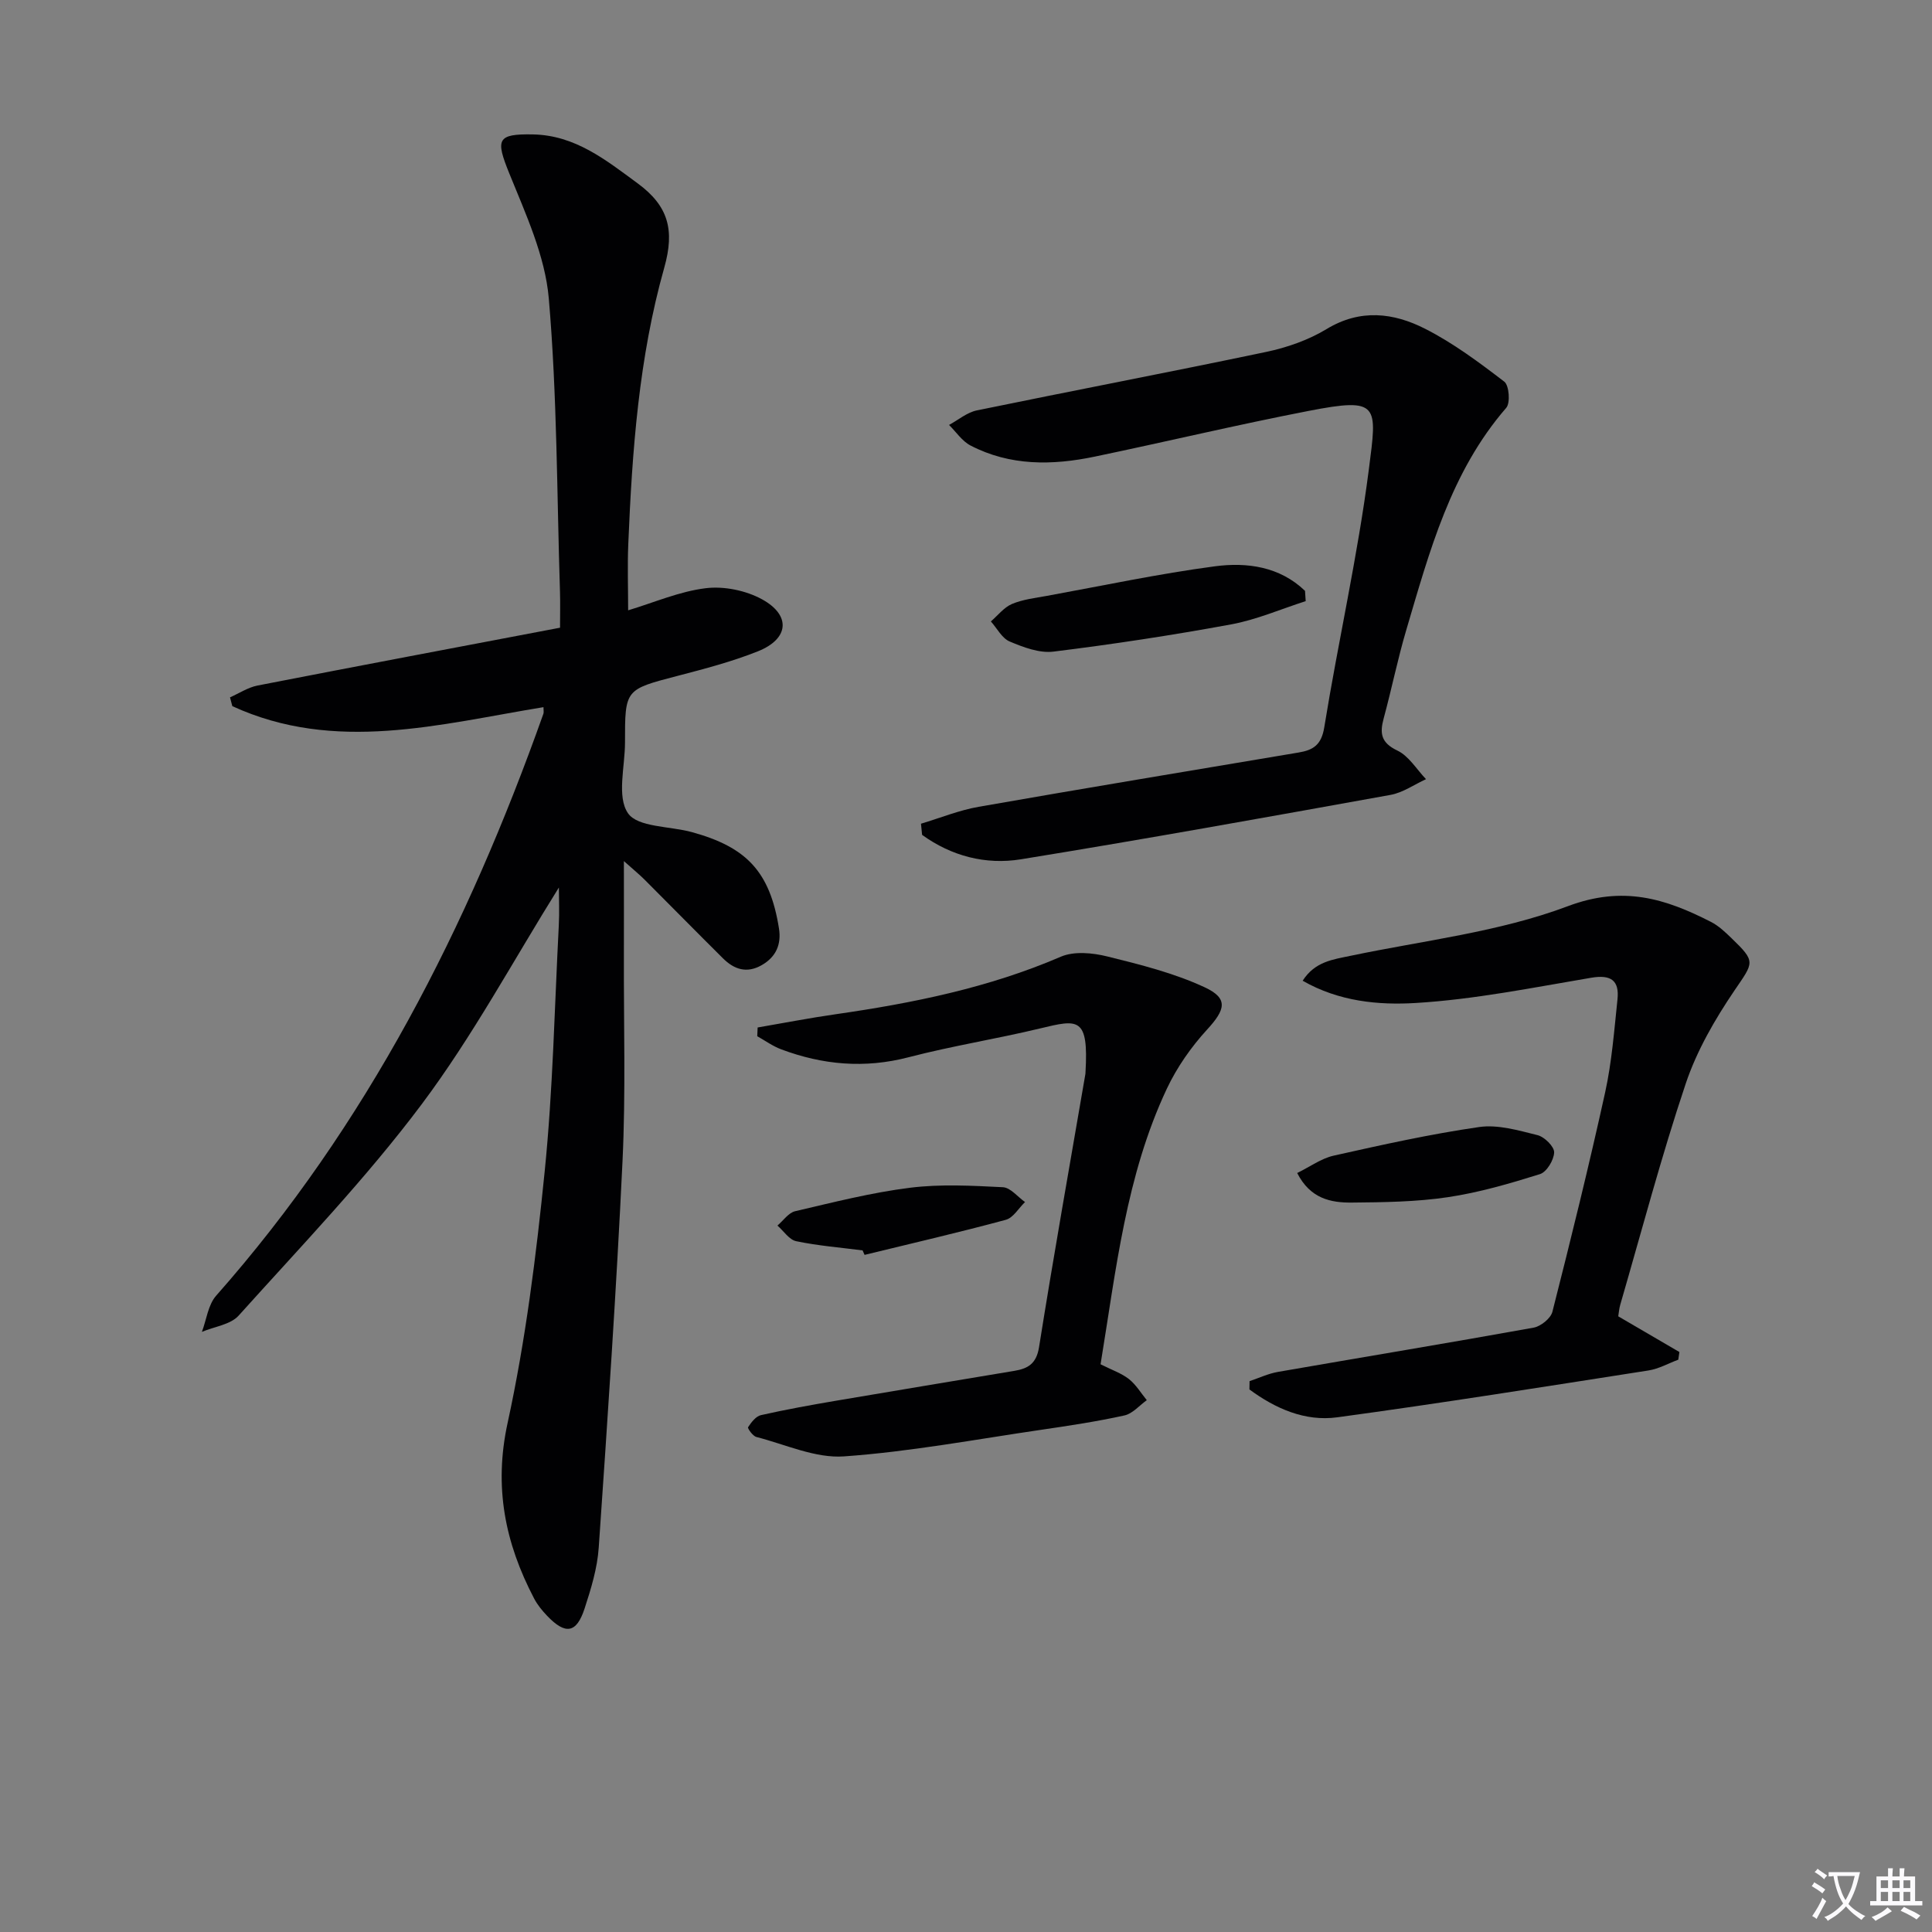 <svg enable-background="new 0 0 400 400" viewBox="0 0 400 400" xmlns="http://www.w3.org/2000/svg"><rect x="0" y="0" width="400" height="400" fill="#808080" stroke="none"/><path d="m377.9 391.2c-.2.3-.4.5-.6.8-.7-.6-1.4-1-2.2-1.5.2-.3.4-.5.5-.8.6.4 1.4.8 2.3 1.5zm-1.8 6.1c-.2-.2-.5-.4-.9-.6.4-.6.8-1.2 1.2-1.9s.7-1.3.9-1.9c.3.3.5.5.8.7-.7 1.3-1.4 2.6-2 3.7zm2.2-9c-.3.3-.5.5-.6.8-.6-.6-1.3-1.1-2-1.5.3-.3.5-.5.6-.7.6.5 1.3.9 2 1.4zm.3.2v-.9h2 4.5c-.3 1.3-.6 2.5-1 3.6s-.9 2.1-1.4 3c.4.5 1 1 1.6 1.4s1.2.8 1.9 1.1c-.3.2-.5.4-.8.8-.4-.3-1-.7-1.6-1.2s-1.2-1.1-1.6-1.6c-.5.6-1.1 1.1-1.7 1.6s-1.4.9-2.1 1.4c-.1-.3-.3-.5-.7-.8.6-.2 1.2-.5 1.9-1s1.4-1.1 2-1.8c-.5-.8-.9-1.6-1.2-2.5s-.6-2-.8-3.2c-.4.1-.7.1-1 .1zm2.5 2.7c.3 1 .7 1.7 1 2.2.3-.5.6-1.1 1-2s.6-1.9.9-3h-3.2-.4c.1.9.3 1.8.7 2.8z" fill="#fbfafc"/><path d="m396.5 388.5v1.5 3.6h1.5v.9c-.4 0-1 0-1.7 0h-7.9c-.5 0-.9 0-1.2 0v-.9h1.3v-3.5c0-.7 0-1.2 0-1.6h2.4c0-.8 0-1.4 0-1.7h1c0 .3-.1.8-.1 1.7h1.5c0-.8 0-1.4 0-1.7h1c0 .3-.1.9-.1 1.7zm-8.2 9.2c-.2-.3-.5-.5-.8-.8.8-.3 1.4-.6 1.9-.9s1-.7 1.4-1.1c.3.3.6.5.9.8-1.6 1-2.8 1.6-3.4 2zm2.6-6.8v-1.6h-1.5v1.6zm0 2.7v-1.9h-1.5v1.9zm2.4-2.7v-1.6h-1.5v1.6zm0 2.7v-1.9h-1.5v1.9zm.2 2 .7-.8c.4.2.9.5 1.6.8s1.3.7 1.8 1c-.3.3-.5.5-.8.8-.4-.3-1.5-1-3.3-1.8zm2-4.7v-1.6h-1.4v1.6zm0 2.7v-1.9h-1.4v1.9z" fill="#fbfafc"/><g fill="#010103"><path d="m115.71 183.75c-9.39 15.03-17.84 30.78-28.43 44.91-11.54 15.39-24.98 29.38-37.87 43.72-1.69 1.88-5.04 2.28-7.61 3.37.95-2.52 1.28-5.6 2.95-7.49 31.23-35.33 52.12-76.43 67.76-120.5.1-.29.01-.65.01-1.35-21.53 3.52-43.14 9.57-64.42-.21-.16-.61-.32-1.21-.48-1.82 1.9-.84 3.72-2.06 5.71-2.45 20.68-4.03 41.38-7.93 62.62-11.97 0-2.81.06-5.1-.01-7.38-.65-20.28-.58-40.63-2.32-60.81-.76-8.8-4.78-17.47-8.17-25.85-2.86-7.06-2.6-8.23 4.9-8.09 8.72.17 15.06 5.27 21.68 10.14 6.35 4.67 7.7 9.63 5.5 17.44-5.26 18.62-6.65 37.91-7.45 57.2-.19 4.56-.03 9.14-.03 13.75 5.39-1.62 10.63-3.92 16.08-4.58 3.78-.46 8.31.47 11.66 2.31 6.04 3.33 5.55 8.2-.88 10.76-5.37 2.14-11.02 3.62-16.62 5.08-10.87 2.84-10.9 2.75-10.89 13.8 0 5-1.73 11.2.61 14.63 2.01 2.95 8.69 2.66 13.27 3.93 11.25 3.1 16.13 8.13 18 19.95.51 3.25-.58 5.87-3.57 7.58-3.11 1.78-5.73.88-8.03-1.41-5.44-5.4-10.8-10.86-16.22-16.28-1.01-1.01-2.12-1.92-4.29-3.85 0 7.34.02 13.45 0 19.55-.05 14.16.39 28.35-.28 42.48-1.27 26.73-3.09 53.43-4.93 80.12-.29 4.25-1.59 8.5-2.92 12.58-1.68 5.16-3.97 5.51-7.79 1.5-1.02-1.07-2-2.27-2.68-3.58-6-11.47-8.37-23.06-5.47-36.35 3.73-17.13 5.92-34.67 7.68-52.14 1.7-16.86 2.03-33.85 2.91-50.79.15-2.76.02-5.54.02-7.9z"/><path d="m190.68 170.54c3.98-1.19 7.88-2.79 11.94-3.5 22.06-3.87 44.16-7.52 66.25-11.24 2.99-.5 4.71-1.55 5.3-5.19 2.89-17.83 6.93-35.49 9.23-53.39 1.72-13.41 2.29-15.01-12.49-12.14-14.81 2.87-29.49 6.38-44.26 9.46-8.77 1.83-17.52 1.96-25.73-2.31-1.74-.91-2.97-2.81-4.43-4.25 1.91-1.03 3.71-2.59 5.75-3.01 19.95-4.11 39.97-7.92 59.91-12.11 4.33-.91 8.76-2.46 12.52-4.74 6.98-4.23 13.86-3.37 20.37-.06 5.83 2.96 11.19 6.96 16.41 10.96 1 .77 1.28 4.4.4 5.42-11.52 13.28-15.88 29.73-20.69 45.97-1.79 6.04-3.03 12.23-4.68 18.31-.84 3.1-.58 5.05 2.82 6.67 2.38 1.13 3.99 3.89 5.94 5.93-2.44 1.11-4.78 2.79-7.33 3.25-25.49 4.6-50.99 9.19-76.55 13.34-7.3 1.18-14.38-.67-20.45-5.06-.08-.78-.16-1.55-.23-2.31z"/><path d="m258.71 285.95c1.95-.65 3.86-1.56 5.86-1.91 17.64-3.07 35.31-5.98 52.93-9.16 1.5-.27 3.56-1.92 3.91-3.3 3.84-15.09 7.57-30.21 10.92-45.42 1.38-6.29 1.87-12.8 2.55-19.23.42-3.93-1.33-5.19-5.42-4.5-12.09 2.04-24.2 4.5-36.39 5.23-7.67.46-15.85-.3-23.37-4.61 2.56-3.99 6.27-4.39 9.96-5.17 15.07-3.16 30.7-4.9 44.96-10.27 11.45-4.31 20.19-1.56 29.6 3.25 1.6.81 2.98 2.13 4.29 3.4 5.11 4.92 4.56 4.96.58 10.83-4.05 5.97-7.79 12.45-10.07 19.24-5.06 15.08-9.12 30.5-13.56 45.79-.23.78-.29 1.6-.42 2.41 4.32 2.52 8.49 4.96 12.66 7.39-.08.53-.15 1.06-.23 1.59-2.05.76-4.05 1.9-6.17 2.23-21.46 3.35-42.92 6.78-64.44 9.7-6.71.91-12.83-1.83-18.18-5.77.01-.58.02-1.15.03-1.72z"/><path d="m227.86 282.46c2.36 1.19 4.33 1.85 5.87 3.06 1.47 1.16 2.49 2.89 3.7 4.37-1.53 1.09-2.93 2.79-4.62 3.16-5.66 1.25-11.41 2.12-17.15 2.96-13.62 1.99-27.22 4.55-40.92 5.52-5.93.42-12.11-2.47-18.14-4.02-.74-.19-1.87-1.8-1.72-2.02.66-1.01 1.61-2.26 2.66-2.5 5.18-1.17 10.41-2.11 15.64-3 12.27-2.09 24.56-4.11 36.84-6.17 2.8-.47 4.55-1.46 5.1-4.89 3-18.83 6.34-37.61 9.57-56.41.03-.16.05-.33.05-.5.67-11.56-1.52-10.99-9.42-9.09-9.02 2.17-18.22 3.62-27.2 5.96-9.08 2.37-17.78 1.59-26.39-1.64-1.74-.65-3.3-1.79-4.95-2.71.03-.6.05-1.21.08-1.81 5.38-.92 10.74-1.97 16.14-2.74 15.97-2.3 31.67-5.47 46.62-11.91 2.74-1.18 6.56-.82 9.62-.06 6.85 1.69 13.83 3.44 20.18 6.39 4.97 2.31 4.28 4.64.49 8.76-3.3 3.6-6.24 7.81-8.32 12.22-8.47 17.98-10.52 37.53-13.73 57.07z"/><path d="m270.33 124.46c-5.13 1.64-10.16 3.84-15.42 4.81-12.21 2.25-24.5 4.12-36.81 5.64-2.91.36-6.22-.9-9.05-2.09-1.6-.67-2.62-2.73-3.9-4.16 1.44-1.24 2.7-2.9 4.36-3.61 2.25-.95 4.79-1.24 7.23-1.68 11.58-2.11 23.11-4.57 34.77-6.12 6.68-.89 13.47.06 18.68 5.08.05.71.09 1.42.14 2.13z"/><path d="m268.57 242.86c2.64-1.29 4.96-3.01 7.53-3.59 9.99-2.24 20.02-4.47 30.14-5.93 3.89-.56 8.14.7 12.09 1.68 1.44.36 3.46 2.36 3.44 3.56-.04 1.58-1.55 4.08-2.94 4.51-6.26 1.96-12.63 3.82-19.1 4.78-6.53.97-13.23 1.05-19.85 1.11-4.33.04-8.6-.79-11.31-6.12z"/><path d="m178.59 258.88c-4.59-.59-9.22-.96-13.74-1.9-1.46-.3-2.6-2.12-3.89-3.24 1.21-1.02 2.28-2.64 3.66-2.97 7.89-1.84 15.79-3.86 23.8-4.86 6.32-.79 12.82-.43 19.22-.11 1.57.08 3.06 2 4.58 3.07-1.32 1.27-2.44 3.27-3.99 3.68-9.69 2.62-19.47 4.88-29.23 7.26-.14-.3-.28-.61-.41-.93z"/></g></svg>